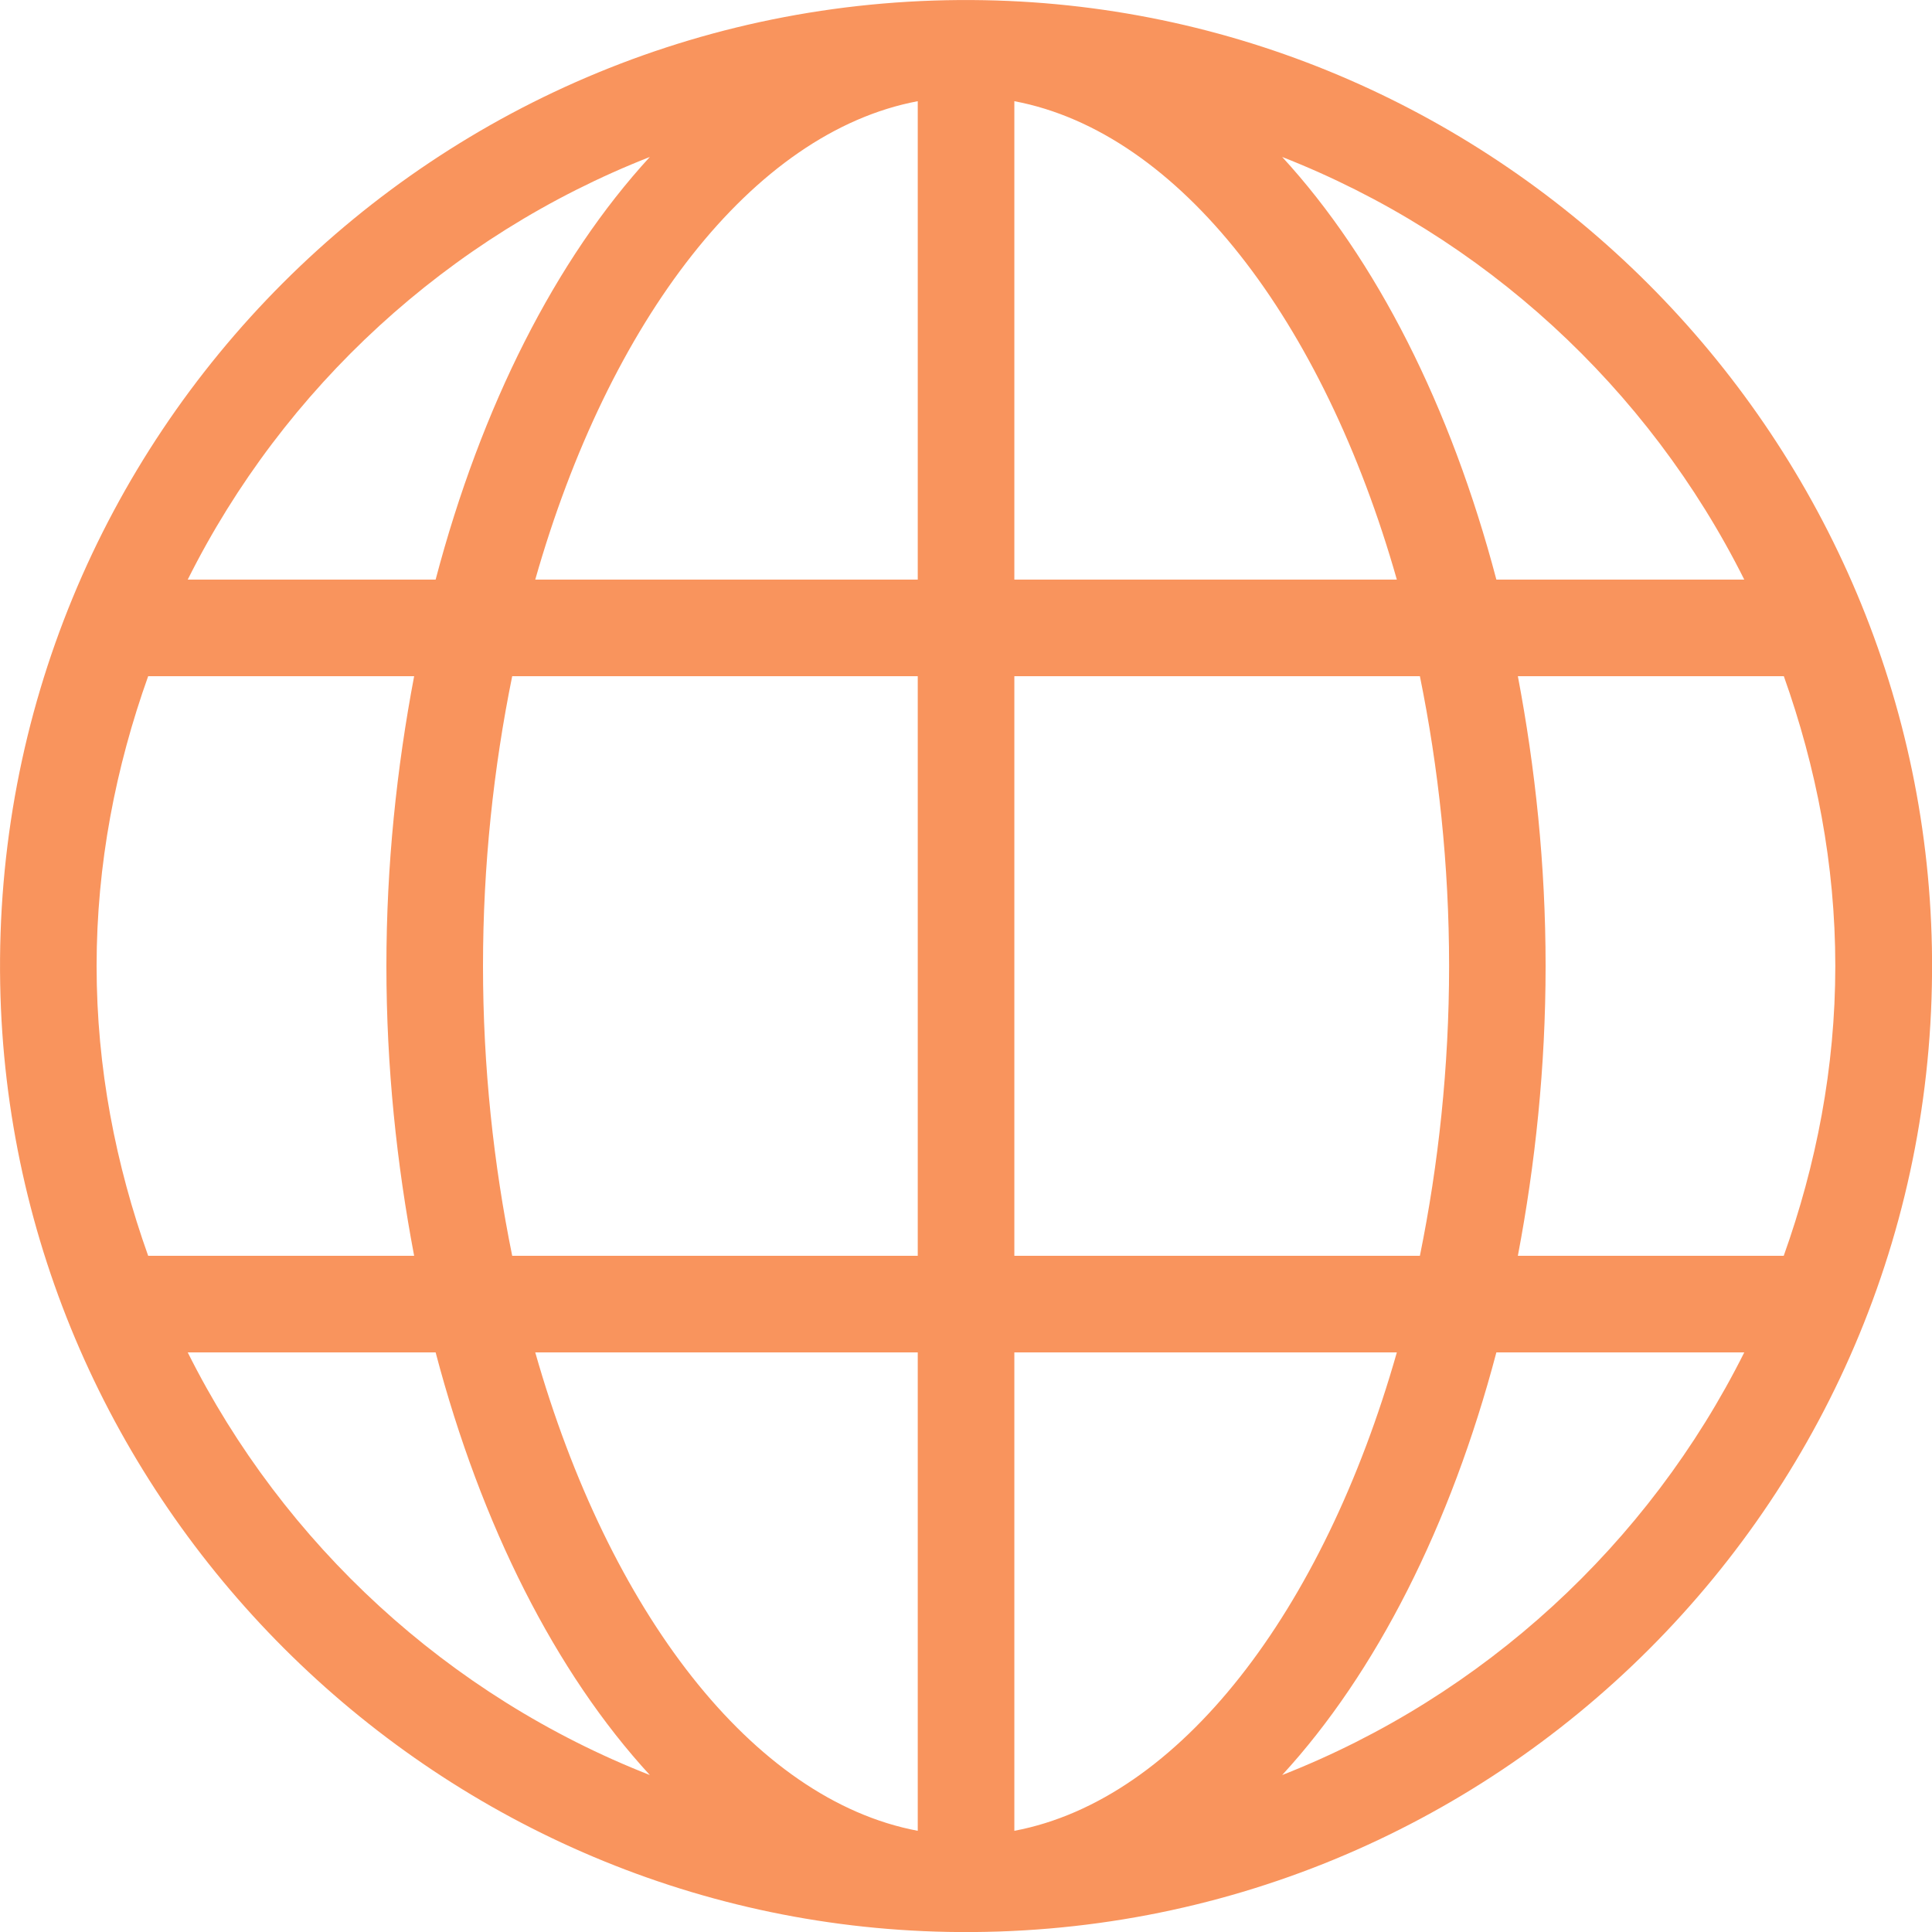 <?xml version="1.0" encoding="UTF-8"?><svg id="b" xmlns="http://www.w3.org/2000/svg" viewBox="0 0 197.8 197.8"><g id="c"><path d="M100.78.02C44.67-1.02-1.02,44.67.02,100.78c.98,52.88,44.13,96.02,97.01,97.01,56.11,1.04,101.8-44.66,100.76-100.76C196.8,44.15,153.66,1,100.78.02ZM66.53,16.07c-9.63,10.48-17.26,25.55-21.93,43.27h-25.38c9.82-19.65,26.7-35.19,47.31-43.27ZM9.89,98.9c0-10.43,1.96-20.37,5.28-29.67h27.23c-1.78,9.39-2.84,19.3-2.84,29.67s1.06,20.28,2.84,29.67H15.17c-3.32-9.3-5.28-19.24-5.28-29.67ZM19.22,138.46h25.38c4.67,17.72,12.29,32.79,21.93,43.27-20.61-8.08-37.49-23.62-47.31-43.27ZM93.96,187.44c-16.93-3.19-31.63-22.5-39.16-48.98h39.16v48.98ZM93.96,128.57h-41.52c-1.9-9.34-2.99-19.32-2.99-29.67s1.09-20.33,2.99-29.67h41.52v59.34ZM93.96,59.34h-39.16c7.53-26.48,22.23-45.79,39.16-48.98v48.98ZM178.58,59.34h-25.38c-4.67-17.72-12.29-32.79-21.93-43.27,20.61,8.08,37.49,23.62,47.31,43.27ZM103.85,10.36c16.93,3.19,31.63,22.5,39.16,48.98h-39.16V10.36ZM103.85,69.23h41.52c1.9,9.34,2.99,19.32,2.99,29.67s-1.09,20.33-2.99,29.67h-41.52v-59.34ZM103.85,187.44v-48.98h39.16c-7.53,26.48-22.23,45.79-39.16,48.98ZM131.27,181.73c9.63-10.48,17.26-25.55,21.93-43.27h25.38c-9.82,19.65-26.7,35.19-47.31,43.27ZM155.4,128.57c1.78-9.39,2.84-19.3,2.84-29.67s-1.06-20.28-2.84-29.67h27.23c3.31,9.3,5.27,19.24,5.27,29.67s-1.96,20.37-5.28,29.67h-27.23Z" style="fill:#f9945d;"/></g></svg>